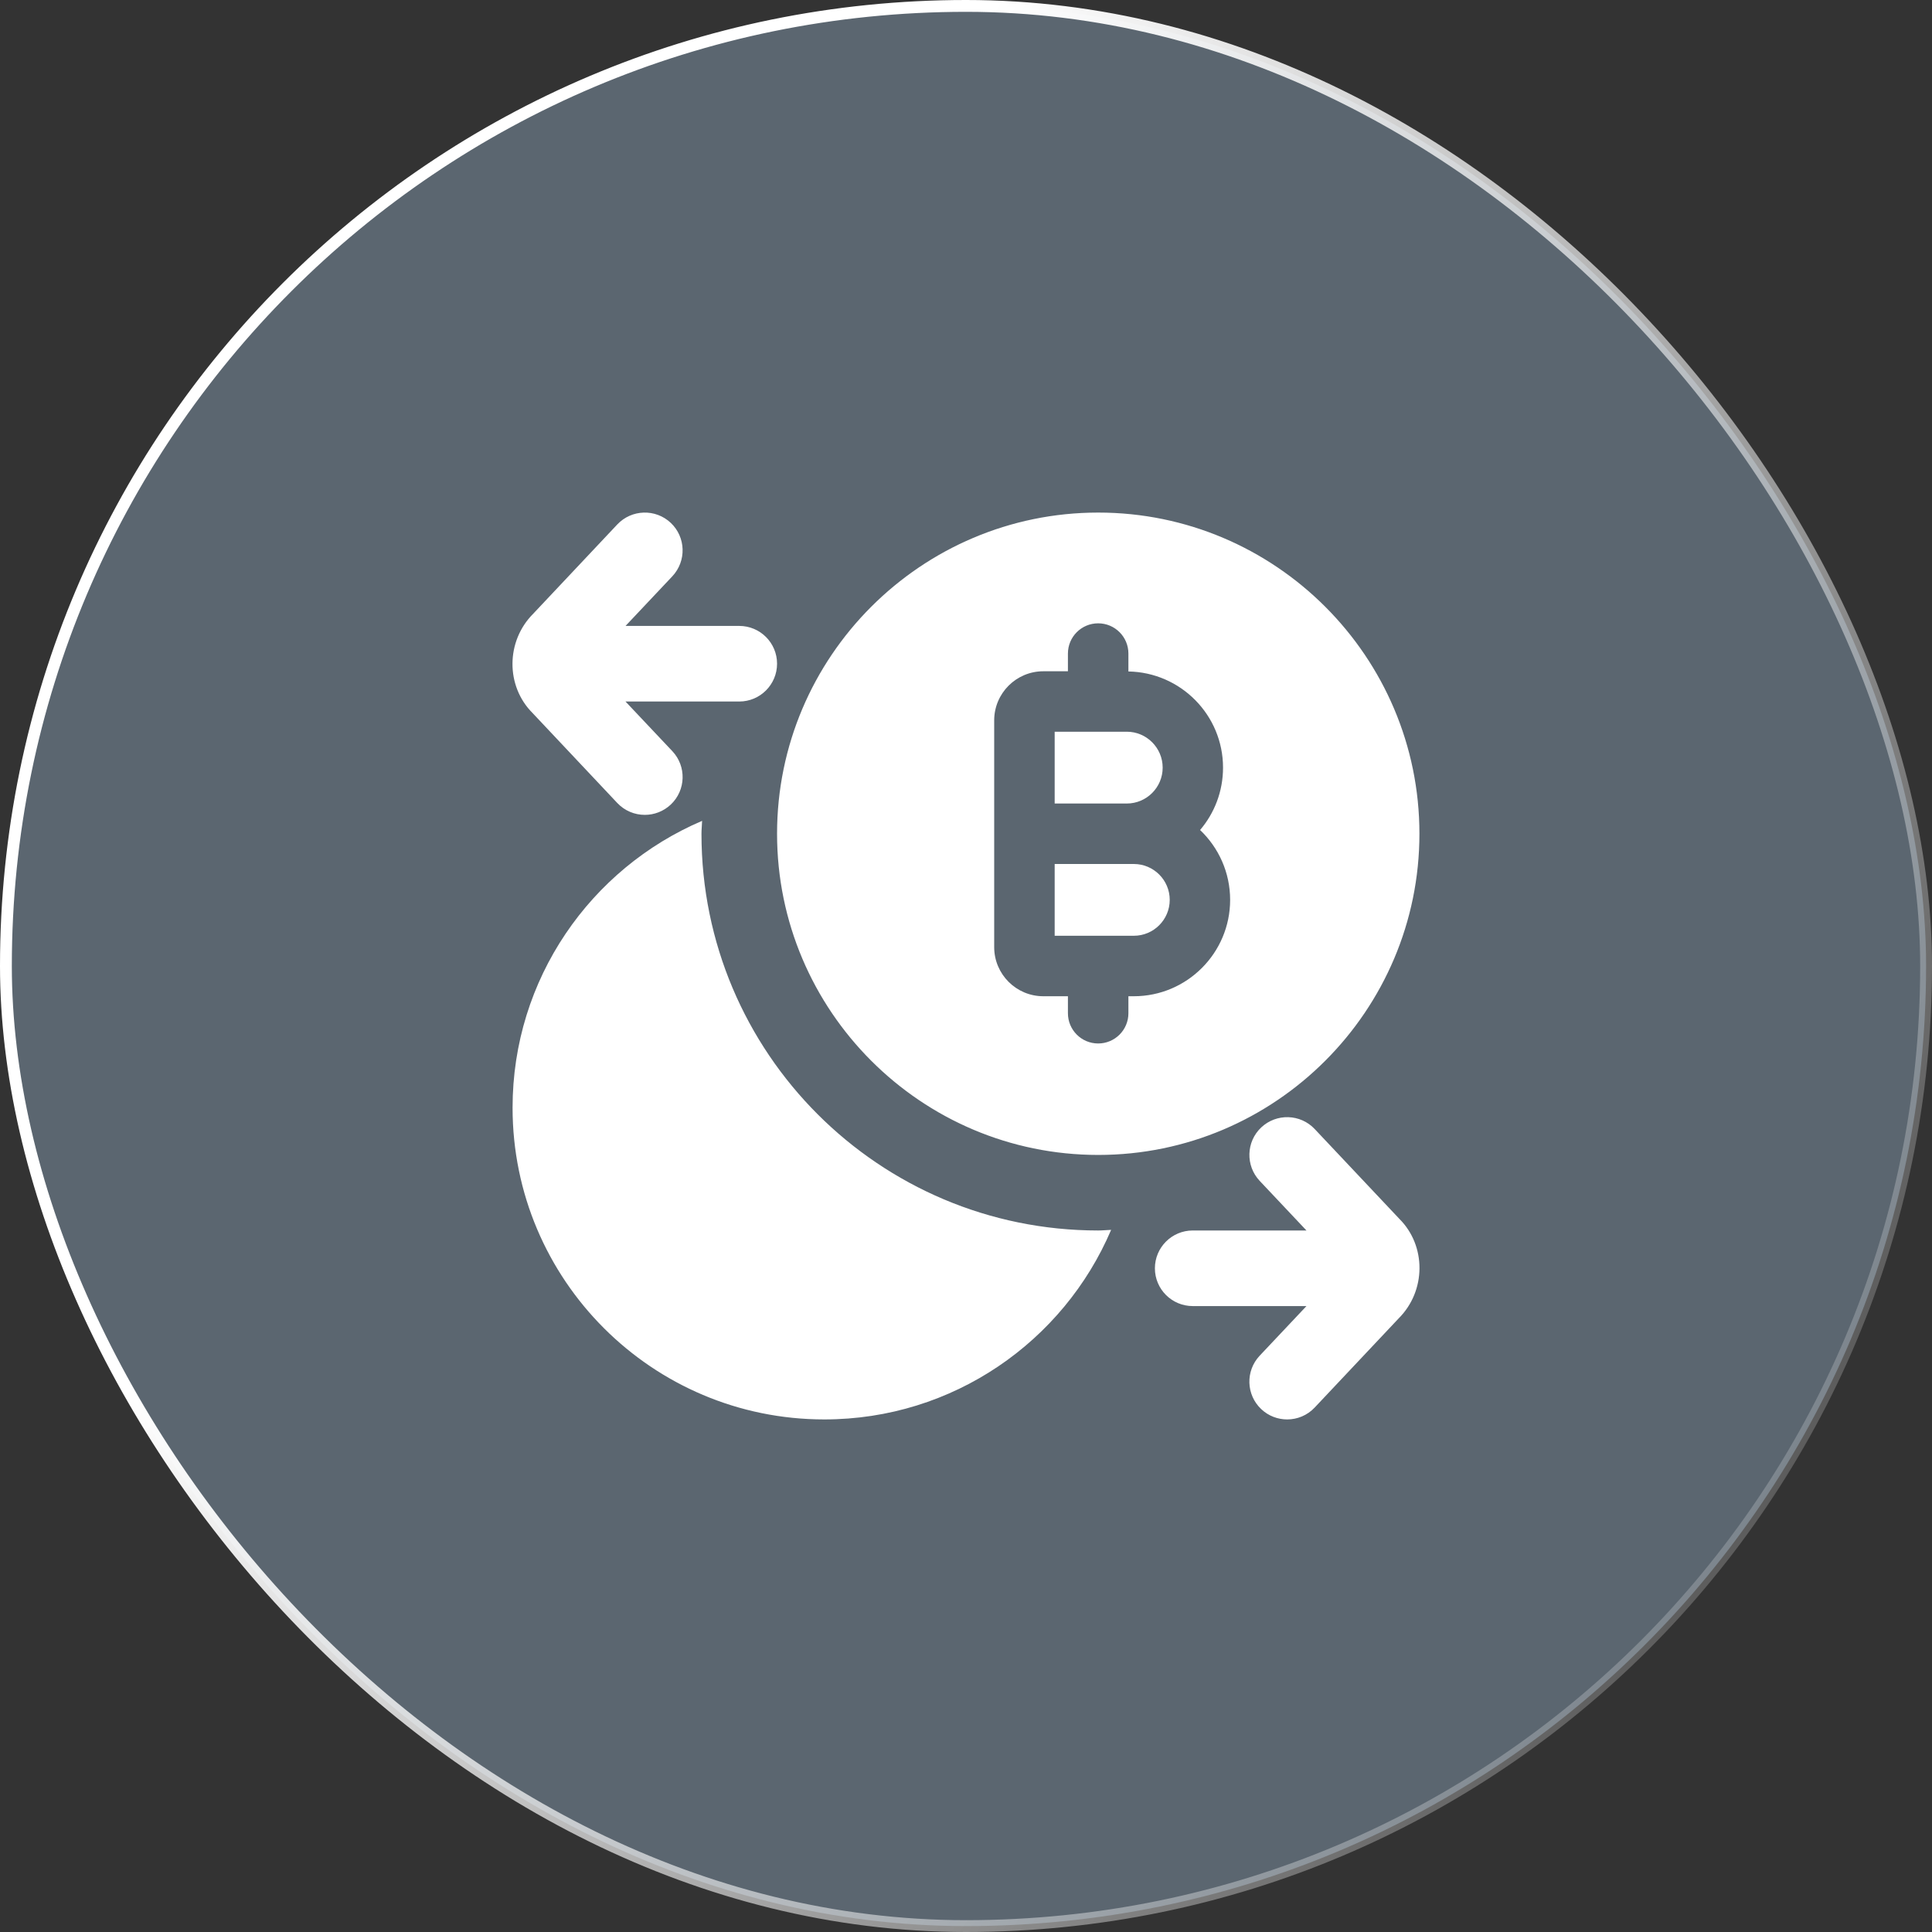 <?xml version="1.0" encoding="UTF-8"?> <svg xmlns="http://www.w3.org/2000/svg" width="49" height="49" viewBox="0 0 49 49" fill="none"><rect x="0" y="0" width="49" height="49" fill="#333333" stroke="none"/><g data-figma-bg-blur-radius="6.73274"><rect x="0.15" y="0.15" width="48.7" height="48.7" rx="24.35" fill="#B9DDFF" fill-opacity="0.3"></rect><rect x="0.15" y="0.15" width="48.7" height="48.7" rx="24.35" stroke="url(#paint0_linear_2103_424)" stroke-width="0.3"></rect><g clip-path="url(#clip1_2103_424)"><path d="M35.474 33.437L33.343 35.699C33.155 35.899 32.901 36 32.646 36C32.41 36 32.173 35.914 31.988 35.739C31.603 35.376 31.585 34.77 31.948 34.384L33.135 33.125H30.25C29.721 33.125 29.291 32.696 29.291 32.167C29.291 31.638 29.721 31.208 30.25 31.208H33.135L31.948 29.949C31.586 29.564 31.603 28.957 31.988 28.594C32.373 28.233 32.979 28.249 33.343 28.634L35.494 30.916C36.174 31.596 36.174 32.737 35.474 33.437ZM15.656 20.366C15.845 20.566 16.099 20.667 16.354 20.667C16.59 20.667 16.826 20.58 17.012 20.406C17.397 20.043 17.415 19.436 17.052 19.051L15.864 17.792H18.75C19.279 17.792 19.708 17.362 19.708 16.833C19.708 16.304 19.279 15.875 18.75 15.875H15.865L17.052 14.616C17.414 14.23 17.397 13.624 17.012 13.261C16.627 12.898 16.02 12.916 15.656 13.301L13.526 15.563C12.825 16.263 12.825 17.403 13.506 18.083L15.656 20.366ZM28.757 21.913H26.749V23.733H28.757C29.259 23.733 29.667 23.325 29.667 22.823C29.667 22.321 29.259 21.913 28.757 21.913ZM29.488 19.469C29.488 18.967 29.08 18.558 28.578 18.558H26.749V20.379H28.578C29.08 20.379 29.488 19.971 29.488 19.469ZM27.853 13C23.362 13 19.708 16.654 19.708 21.146C19.708 25.637 23.362 29.292 27.854 29.292C32.346 29.292 36 25.637 36 21.146C36 16.654 32.346 13 27.854 13H27.853ZM28.756 25.267H28.619V25.698C28.619 26.122 28.276 26.465 27.852 26.465C27.428 26.465 27.085 26.122 27.085 25.698V25.267H26.461C25.773 25.267 25.215 24.708 25.215 24.021V18.271C25.215 17.584 25.773 17.025 26.461 17.025H27.085V16.576C27.085 16.152 27.428 15.809 27.852 15.809C28.276 15.809 28.619 16.152 28.619 16.576V17.03C29.946 17.053 31.019 18.136 31.019 19.469C31.019 20.072 30.8 20.625 30.437 21.051C30.906 21.497 31.199 22.126 31.199 22.823C31.199 24.17 30.103 25.267 28.756 25.267ZM27.853 31.208C22.296 31.208 17.791 26.703 17.791 21.146C17.791 21.036 17.804 20.928 17.807 20.819C14.982 22.024 13 24.827 13 28.094C13 32.46 16.54 36 20.906 36C24.173 36 26.976 34.018 28.181 31.192C28.072 31.196 27.964 31.208 27.854 31.208H27.853Z" fill="white"></path></g></g><defs><clipPath id="bgblur_0_2103_424_clip_path" transform="translate(6.733 6.733)"><rect x="0.15" y="0.15" width="48.7" height="48.7" rx="24.35"></rect></clipPath><linearGradient id="paint0_linear_2103_424" x1="9.953" y1="24.5" x2="49" y2="49" gradientUnits="userSpaceOnUse"><stop stop-color="white"></stop><stop offset="1" stop-color="white" stop-opacity="0"></stop></linearGradient><clipPath id="clip1_2103_424"><rect width="23" height="23" fill="white" transform="translate(13 13)"></rect></clipPath></defs></svg> 